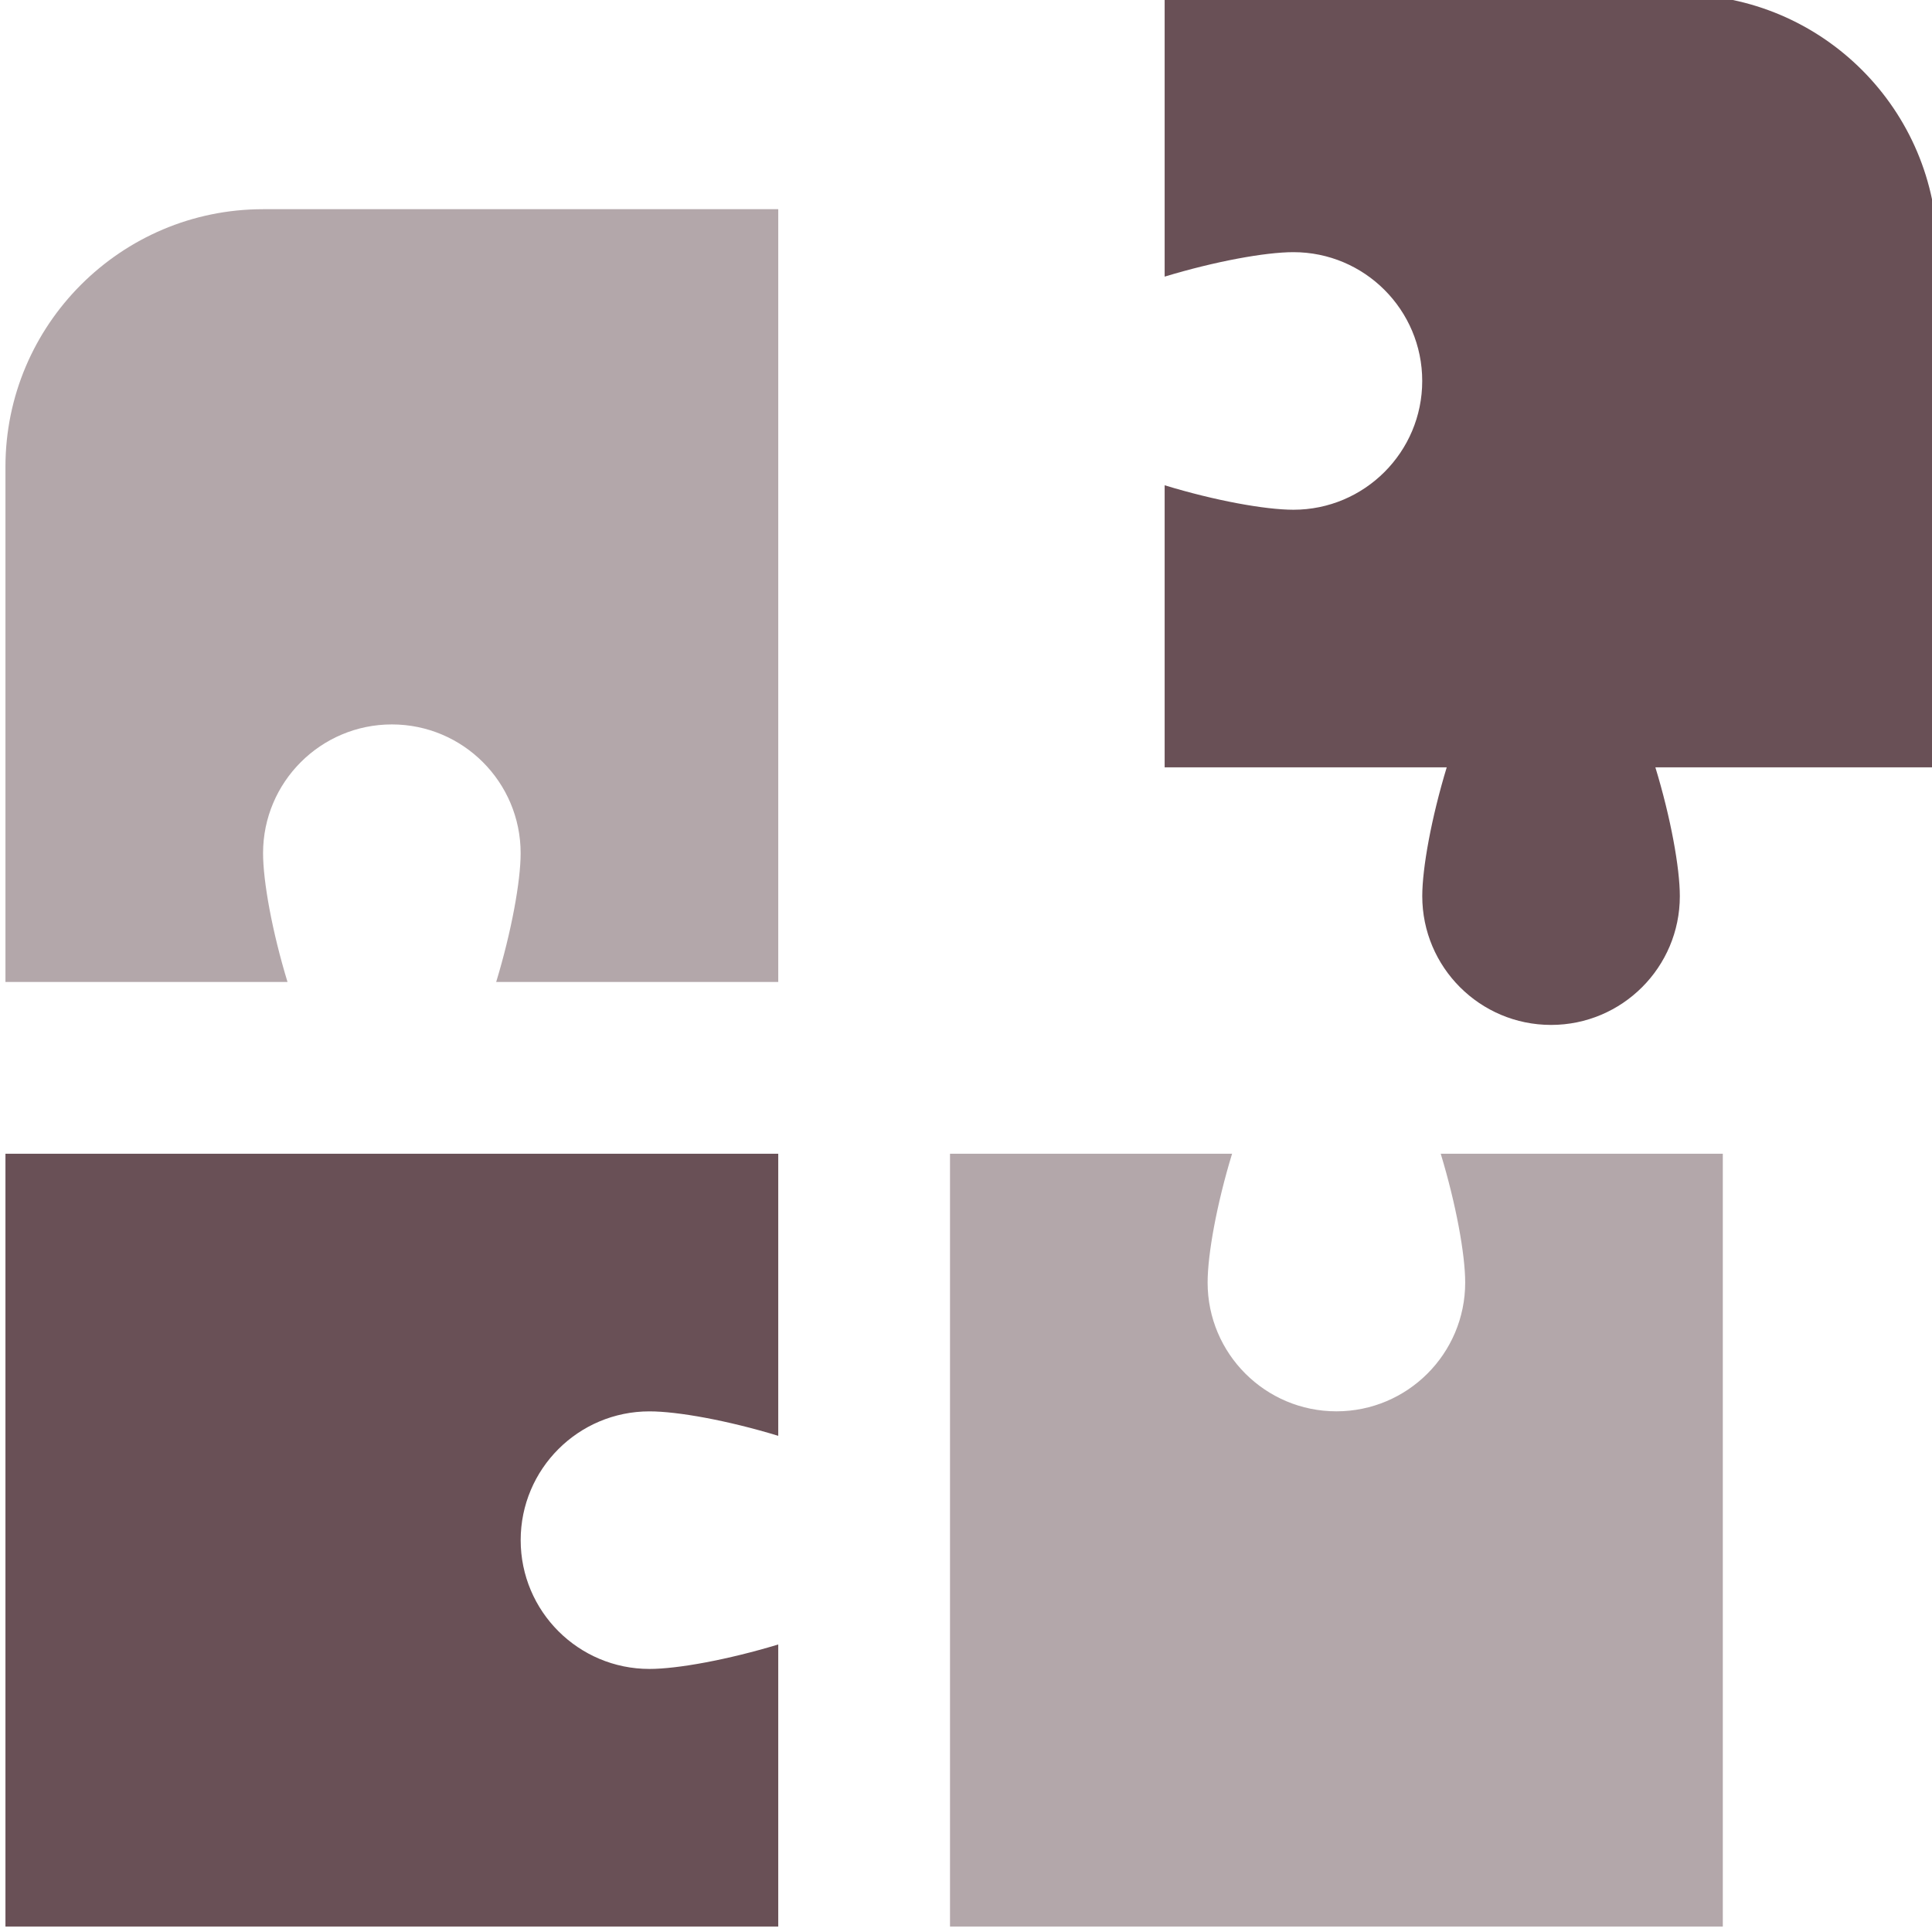 <?xml version="1.0" encoding="UTF-8"?>
<!DOCTYPE svg PUBLIC "-//W3C//DTD SVG 1.1//EN" "http://www.w3.org/Graphics/SVG/1.1/DTD/svg11.dtd">
<!-- Creator: CorelDRAW -->
<svg xmlns="http://www.w3.org/2000/svg" xml:space="preserve" width="0.5in" height="0.5in" version="1.1" style="shape-rendering:geometricPrecision; text-rendering:geometricPrecision; image-rendering:optimizeQuality; fill-rule:evenodd; clip-rule:evenodd"
viewBox="0 0 500 500"
 xmlns:xlink="http://www.w3.org/1999/xlink"
 xmlns:xodm="http://www.corel.com/coreldraw/odm/2003"
 data-name="Layer 1">
 <defs>
  <style type="text/css">
   <![CDATA[
    .fil0 {fill:#695056;fill-rule:nonzero}
    .fil1 {fill:#695056;fill-rule:nonzero;fill-opacity:0.502}
   ]]>
  </style>
 </defs>
 <g id="Layer_x0020_1">
  <path class="fil0" d="M501.41 65.26c0,-36.82 -29.85,-66.67 -66.67,-66.67l-133.33 0 0 73c13.04,-3.95 26.05,-6.33 33.33,-6.33 18.4,0 33.33,14.93 33.33,33.33 0,18.4 -14.93,33.33 -33.33,33.33 -7.29,0 -20.29,-2.35 -33.33,-6.33l0 73 73 0c-3.96,13.04 -6.33,26.05 -6.33,33.33 0,18.4 14.93,33.33 33.33,33.33 18.4,0 33.33,-14.93 33.33,-33.33 0,-7.29 -2.35,-20.29 -6.33,-33.33l73 0 0 -133.33z"/>
  <path class="fil0" d="M201.41 425.59c-13.04,3.95 -26.05,6.33 -33.33,6.33 -18.4,0 -33.33,-14.93 -33.33,-33.33 0,-18.4 14.93,-33.33 33.33,-33.33 7.29,0 20.29,2.35 33.33,6.33l0 -73 -200 0 0 200 200 0 0 -73z"/>
  <path class="fil1" d="M372.86 298.59c3.96,13.04 6.33,26.05 6.33,33.33 0,18.4 -14.93,33.33 -33.33,33.33 -18.4,0 -33.33,-14.93 -33.33,-33.33 0,-7.29 2.35,-20.29 6.33,-33.33l-73 0 0 200 200 0 0 -200 -73 0z"/>
  <path class="fil1" d="M1.41 254.14l0 -133.33c0,-36.76 29.91,-66.67 66.67,-66.67l133.33 0 0 200 -73 0c3.96,-13.04 6.33,-26.05 6.33,-33.33 0,-18.4 -14.93,-33.33 -33.33,-33.33 -18.4,0 -33.33,14.93 -33.33,33.33 0,7.29 2.35,20.29 6.33,33.33l-73 0z"/>
 </g>
</svg>